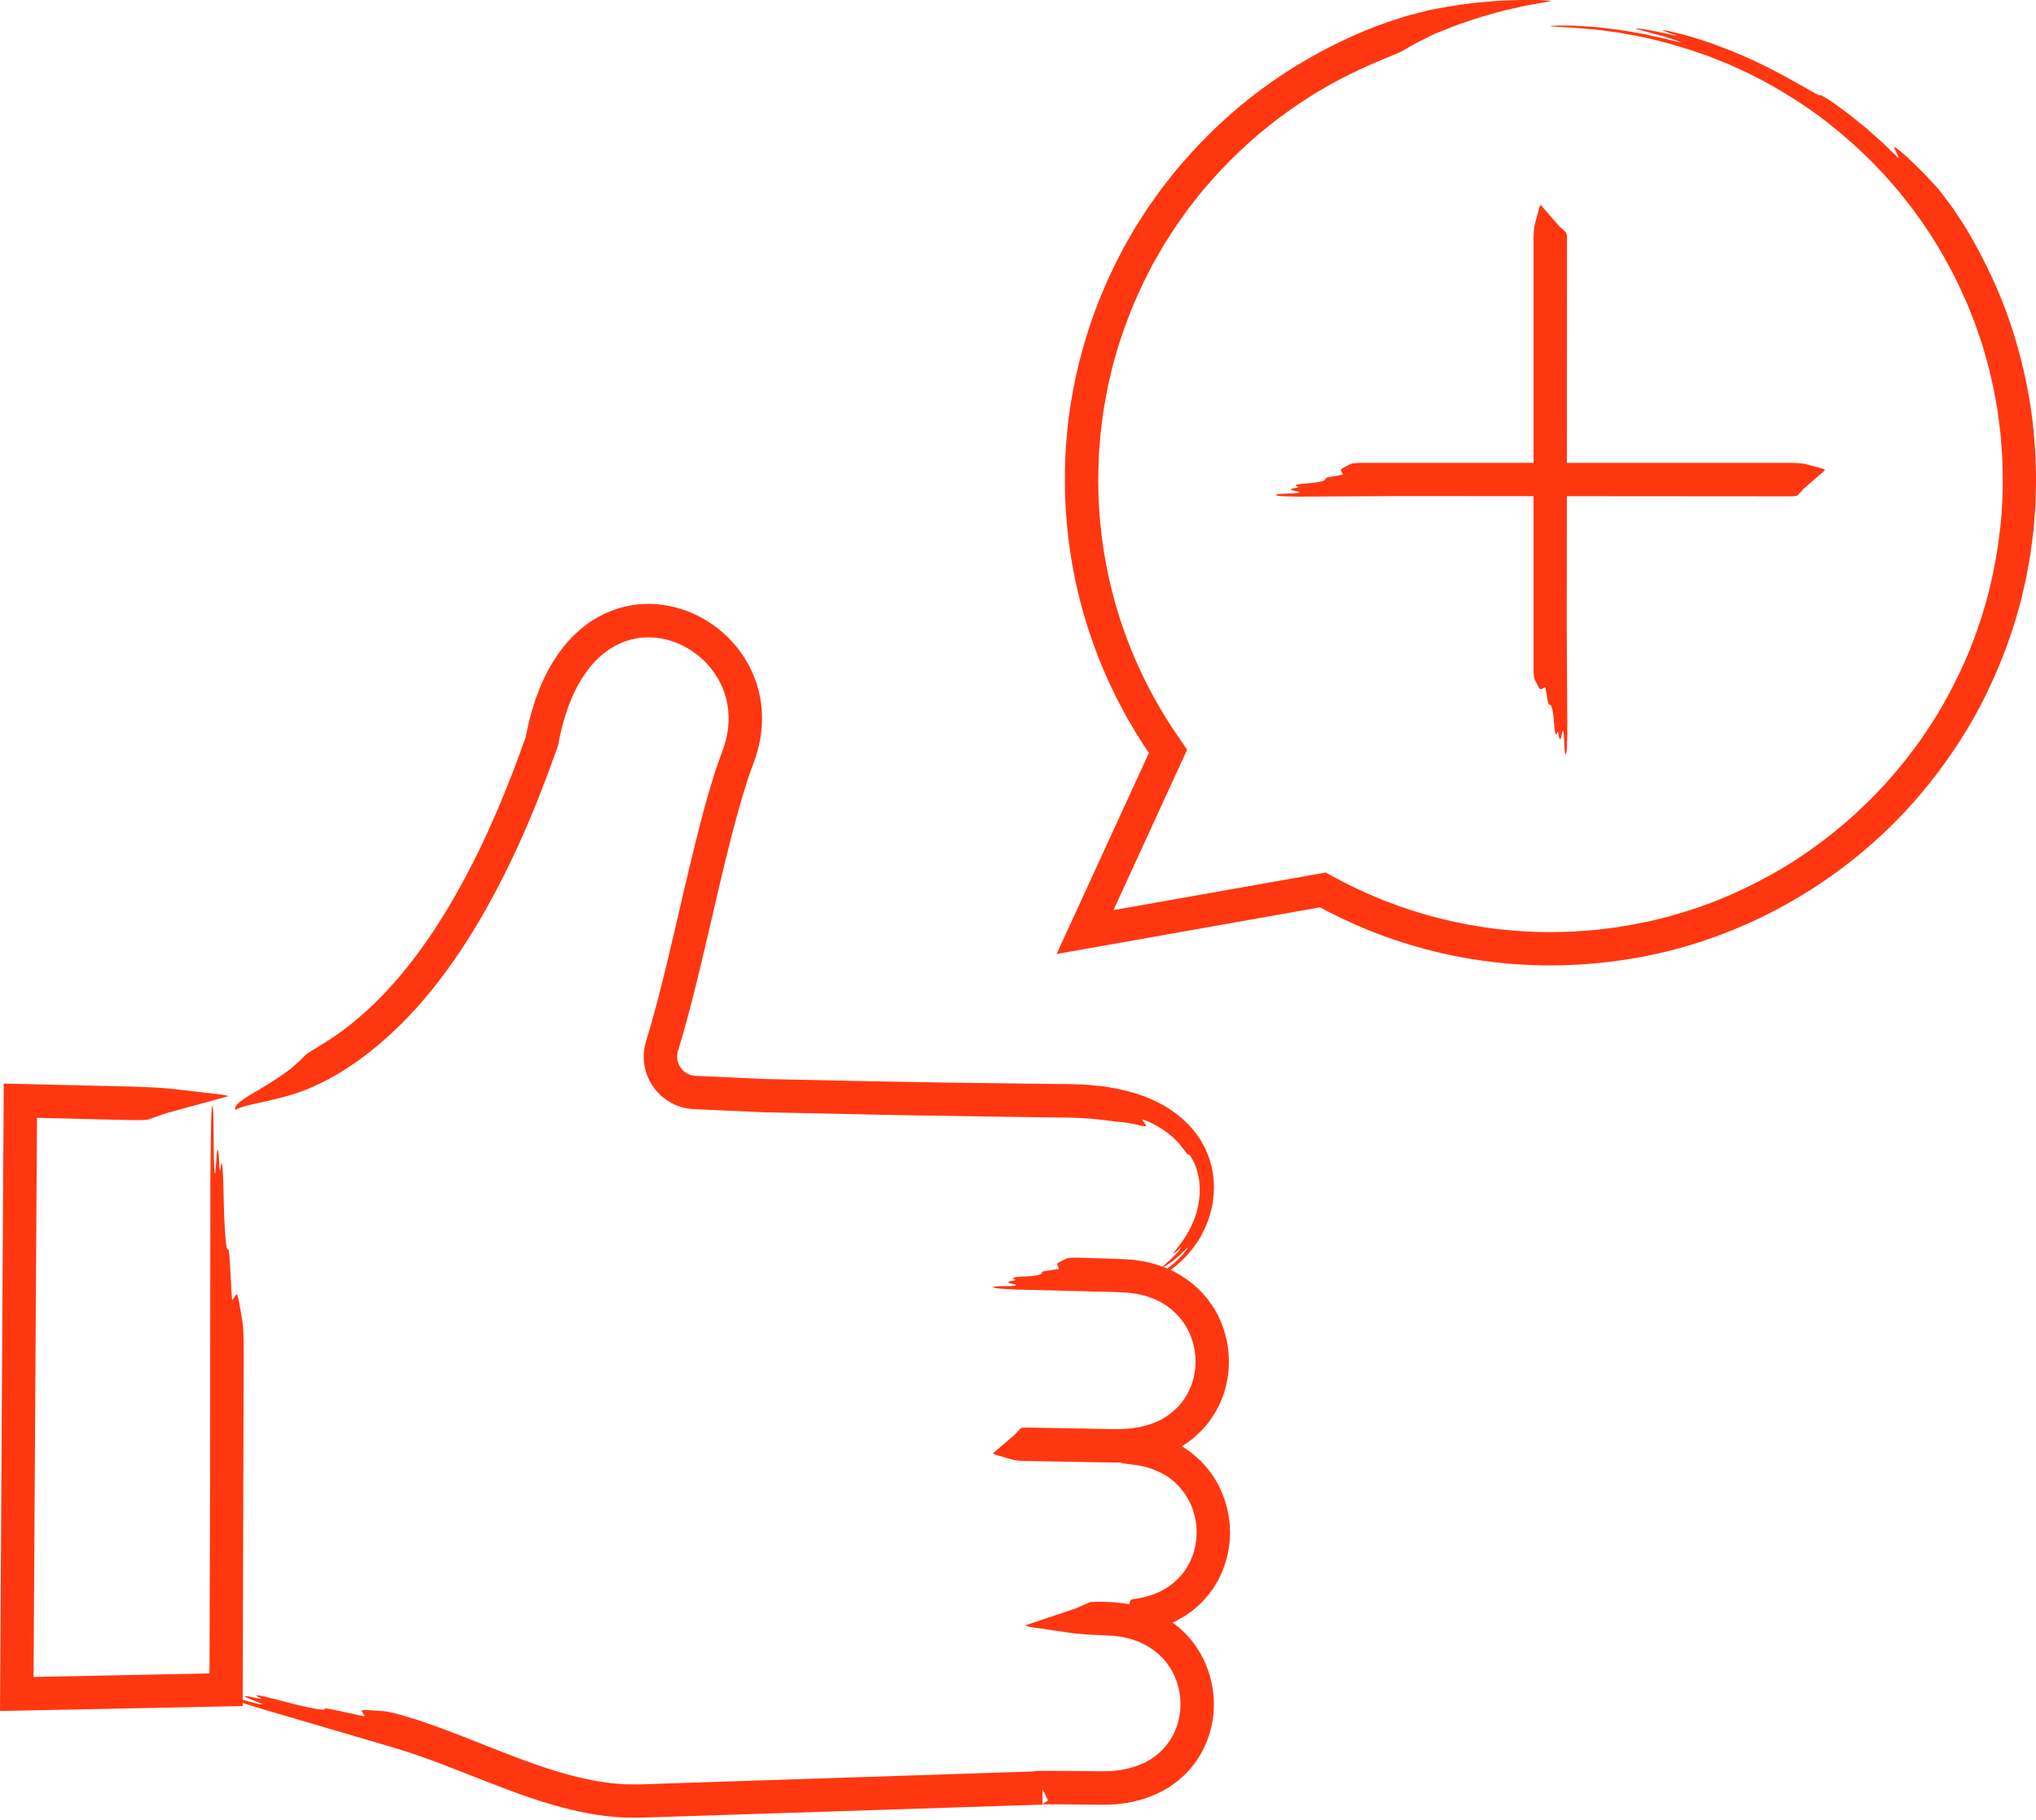 <?xml version="1.0" encoding="UTF-8"?> <svg xmlns="http://www.w3.org/2000/svg" width="85" height="76" viewBox="0 0 85 76" fill="none"><g clip-path="url(#clip0_4083_1640)"><path d="M42.506 53.844L42.58 53.846L46.561 53.946C46.734 53.95 46.867 53.961 47.014 53.968L47.123 53.974C47.158 53.977 47.193 53.984 47.227 53.989L47.435 54.019C47.506 54.025 47.572 54.046 47.639 54.062L47.84 54.111C47.905 54.132 47.968 54.157 48.032 54.179C48.096 54.203 48.162 54.221 48.221 54.253L48.402 54.339L48.448 54.361L48.49 54.387L48.575 54.439L48.66 54.49L48.702 54.516L48.741 54.547L48.898 54.666C49.095 54.838 49.285 55.023 49.425 55.245C49.443 55.272 49.464 55.298 49.481 55.326L49.529 55.412C49.559 55.47 49.597 55.525 49.624 55.585L49.704 55.766C49.732 55.825 49.747 55.891 49.769 55.953L49.801 56.047C49.812 56.078 49.816 56.111 49.824 56.143C49.838 56.208 49.856 56.272 49.869 56.338C49.884 56.469 49.909 56.6 49.908 56.733C49.92 56.866 49.904 56.999 49.9 57.131C49.878 57.262 49.869 57.395 49.831 57.521C49.806 57.651 49.755 57.772 49.715 57.898L49.633 58.076C49.609 58.137 49.574 58.192 49.541 58.248C49.287 58.705 48.884 59.058 48.415 59.305C47.935 59.538 47.382 59.654 46.807 59.666L46.699 59.67C46.663 59.671 46.629 59.673 46.586 59.672L46.341 59.667L45.851 59.658L44.871 59.641L42.91 59.605H42.909C42.755 59.602 42.624 59.618 42.603 59.641L42.352 59.913L41.481 60.657C41.449 60.685 41.48 60.714 41.57 60.74L42.243 60.938C42.361 60.973 42.583 60.997 42.826 61.001L45.007 61.038L46.098 61.058C46.281 61.061 46.458 61.065 46.647 61.066L46.952 61.057C47.054 61.052 47.156 61.054 47.259 61.038C47.464 61.013 47.669 60.997 47.875 60.946C47.977 60.922 48.08 60.903 48.182 60.877L48.486 60.78C48.536 60.762 48.587 60.748 48.637 60.728L48.785 60.664C48.883 60.62 48.983 60.581 49.079 60.529L49.362 60.368L49.432 60.328L49.499 60.281L49.633 60.185L49.766 60.088C49.81 60.056 49.848 60.016 49.891 59.981C49.972 59.908 50.057 59.838 50.133 59.758L50.355 59.514C50.427 59.431 50.488 59.339 50.553 59.251C50.805 58.89 51.002 58.493 51.127 58.074C51.372 57.237 51.366 56.335 51.089 55.51C50.955 55.097 50.759 54.7 50.495 54.35C50.463 54.306 50.434 54.26 50.398 54.219L50.291 54.094C50.218 54.012 50.15 53.926 50.068 53.854C49.989 53.779 49.909 53.704 49.828 53.63L49.568 53.431C49.211 53.184 48.826 52.974 48.419 52.846L48.268 52.793C48.217 52.778 48.166 52.767 48.115 52.753L47.807 52.677C47.704 52.656 47.601 52.644 47.499 52.628C47.397 52.615 47.292 52.593 47.192 52.592L46.888 52.574L46.738 52.567L46.602 52.562L46.059 52.545L44.974 52.511C44.764 52.505 44.58 52.521 44.52 52.55L44.232 52.693C44.151 52.732 44.121 52.776 44.142 52.821L44.207 52.963C44.213 52.975 44.187 52.986 44.135 52.994L43.679 53.061C43.554 53.08 43.489 53.106 43.498 53.136C43.521 53.214 43.246 53.278 42.797 53.298L42.604 53.307C42.466 53.313 42.362 53.329 42.315 53.35C42.268 53.371 42.283 53.396 42.356 53.419C42.42 53.44 42.393 53.462 42.291 53.473C42.071 53.496 42.032 53.545 42.199 53.586L42.371 53.628C42.427 53.642 42.441 53.658 42.411 53.671C42.381 53.684 42.308 53.693 42.217 53.694L41.704 53.703C41.565 53.706 41.471 53.722 41.474 53.745C41.477 53.768 41.575 53.791 41.716 53.801L42.028 53.823C42.185 53.834 42.347 53.842 42.509 53.848" fill="#FF3711"></path><path d="M47.249 61.146L47.282 61.151L47.506 61.18C47.581 61.189 47.65 61.213 47.723 61.227L47.831 61.252C47.867 61.26 47.903 61.268 47.936 61.282L48.144 61.352C48.412 61.459 48.673 61.585 48.894 61.763L48.978 61.827L49.054 61.899C49.104 61.947 49.158 61.992 49.205 62.044L49.342 62.203C49.389 62.254 49.423 62.316 49.465 62.372C49.62 62.603 49.752 62.855 49.829 63.127C49.908 63.397 49.959 63.679 49.959 63.961C49.958 64.244 49.918 64.525 49.843 64.796C49.76 65.064 49.639 65.316 49.487 65.547C49.334 65.778 49.135 65.973 48.92 66.148L48.749 66.27C48.693 66.311 48.628 66.34 48.568 66.377C48.45 66.453 48.312 66.498 48.183 66.56C47.911 66.654 47.629 66.735 47.328 66.765C47.258 66.774 47.2 66.799 47.193 66.823C47.164 66.919 47.134 67.019 47.1 67.111C46.977 67.367 46.834 67.625 46.671 67.883C46.652 67.912 46.671 67.94 46.722 67.963C46.852 68.021 46.986 68.079 47.124 68.137C47.195 68.172 47.333 68.171 47.479 68.155C47.698 68.136 47.916 68.084 48.134 68.036C48.189 68.026 48.243 68.009 48.297 67.991L48.459 67.939C48.567 67.904 48.676 67.872 48.78 67.823C48.885 67.776 48.989 67.731 49.094 67.683L49.395 67.511L49.471 67.468L49.543 67.418L49.685 67.317L49.826 67.215L49.958 67.099C50.138 66.949 50.294 66.773 50.447 66.595L50.655 66.311C50.72 66.215 50.776 66.112 50.836 66.011C51.06 65.6 51.213 65.156 51.291 64.699C51.307 64.585 51.327 64.47 51.336 64.355L51.353 64.008C51.35 63.893 51.344 63.777 51.339 63.662C51.333 63.547 51.312 63.433 51.297 63.319C51.225 62.863 51.079 62.417 50.866 62.005C50.655 61.59 50.361 61.217 50.021 60.9C49.679 60.586 49.289 60.319 48.868 60.139C48.748 60.078 48.63 60.062 48.586 60.08C48.513 60.108 48.442 60.136 48.372 60.165C48.314 60.189 48.284 60.225 48.283 60.272L48.277 60.418C48.277 60.431 48.26 60.437 48.229 60.436C48.142 60.431 48.052 60.441 47.965 60.447C47.893 60.452 47.854 60.471 47.852 60.501C47.846 60.582 47.692 60.606 47.457 60.613H47.357C47.286 60.614 47.231 60.622 47.206 60.645C47.18 60.666 47.185 60.691 47.22 60.714C47.251 60.738 47.235 60.756 47.182 60.768C47.071 60.792 47.05 60.841 47.129 60.881C47.156 60.895 47.183 60.908 47.209 60.923C47.234 60.939 47.24 60.956 47.224 60.968C47.208 60.979 47.173 60.987 47.129 60.99L46.885 61.001C46.819 61.004 46.775 61.021 46.776 61.044C46.778 61.066 46.824 61.089 46.889 61.098L47.032 61.119C47.104 61.13 47.18 61.133 47.252 61.146" fill="#FF3711"></path><path d="M49.962 51.903L50.125 51.633C50.173 51.558 50.209 51.476 50.249 51.396C50.286 51.315 50.328 51.237 50.361 51.154C50.422 50.986 50.493 50.822 50.533 50.646C50.636 50.301 50.672 49.937 50.682 49.574L50.669 49.3C50.666 49.254 50.667 49.208 50.66 49.162L50.64 49.026C50.625 48.936 50.613 48.844 50.594 48.754L50.521 48.487C50.508 48.443 50.497 48.398 50.482 48.355L50.431 48.226C50.397 48.14 50.362 48.055 50.326 47.97L50.195 47.727L50.128 47.606C50.105 47.566 50.077 47.531 50.051 47.493C49.641 46.883 49.073 46.416 48.468 46.093C47.861 45.768 47.219 45.573 46.581 45.446L46.102 45.363L45.623 45.313C45.463 45.293 45.304 45.288 45.146 45.282L44.672 45.264L42.879 45.245L39.293 45.199L35.749 45.134L32.201 45.057L31.986 45.054L31.765 45.044L31.324 45.024L30.441 44.983L29.558 44.943L29.117 44.923L29.062 44.92H29.034L29.018 44.916C28.998 44.913 28.977 44.912 28.957 44.91C28.917 44.908 28.88 44.892 28.839 44.887C28.766 44.858 28.69 44.834 28.627 44.785C28.591 44.768 28.565 44.736 28.532 44.714L28.49 44.67C28.476 44.657 28.462 44.643 28.451 44.625C28.439 44.61 28.426 44.594 28.413 44.578L28.382 44.527C28.357 44.495 28.348 44.454 28.326 44.42C28.321 44.401 28.315 44.382 28.308 44.363L28.297 44.335L28.292 44.306C28.288 44.286 28.283 44.267 28.278 44.248C28.276 44.228 28.275 44.208 28.272 44.189C28.263 44.15 28.272 44.111 28.268 44.071C28.276 44.031 28.276 43.992 28.286 43.953C28.292 43.934 28.296 43.913 28.301 43.894L28.303 43.879L28.311 43.854L28.328 43.799L28.393 43.582C28.436 43.437 28.481 43.292 28.523 43.147L28.643 42.713C28.962 41.554 29.235 40.398 29.506 39.243C29.776 38.089 30.039 36.938 30.319 35.796C30.599 34.656 30.894 33.521 31.254 32.435L31.555 31.593C31.658 31.272 31.735 30.94 31.777 30.6C31.862 29.921 31.804 29.212 31.59 28.552C31.166 27.226 30.149 26.134 28.881 25.593C28.247 25.322 27.547 25.183 26.844 25.22C26.142 25.254 25.445 25.474 24.848 25.834C24.247 26.193 23.751 26.686 23.36 27.225C23.162 27.494 22.993 27.777 22.842 28.067C22.688 28.355 22.563 28.653 22.448 28.951C22.393 29.102 22.337 29.252 22.291 29.404L22.221 29.631L22.157 29.86C22.113 30.011 22.081 30.165 22.043 30.318C22.023 30.395 22.01 30.471 21.994 30.548L21.953 30.755L21.684 31.504C21.581 31.777 21.483 32.052 21.375 32.323C20.535 34.497 19.545 36.613 18.306 38.554C17.685 39.522 17 40.443 16.232 41.279C15.466 42.115 14.614 42.86 13.678 43.46L13.674 43.462C13.233 43.746 12.845 43.964 12.792 44.016C12.589 44.223 12.373 44.425 12.147 44.619C11.741 44.926 11.302 45.207 10.85 45.475C10.625 45.61 10.394 45.741 10.183 45.882C10.078 45.952 9.979 46.027 9.907 46.102C9.834 46.182 9.82 46.235 9.82 46.31C9.821 46.341 9.835 46.344 9.855 46.332C9.865 46.325 9.878 46.314 9.896 46.304C9.905 46.297 9.914 46.298 9.921 46.293C9.927 46.29 9.934 46.288 9.94 46.285C9.947 46.282 9.954 46.277 9.966 46.273C10.017 46.25 10.09 46.224 10.174 46.2C10.256 46.176 10.346 46.153 10.44 46.131L11.028 46C11.432 45.911 11.848 45.808 12.258 45.681C12.69 45.553 13.488 45.227 14.275 44.736C15.455 44.003 16.495 43.08 17.402 42.067C18.312 41.052 19.096 39.947 19.796 38.802C21.191 36.505 22.253 34.052 23.145 31.558L23.229 31.325L23.274 31.197C23.287 31.163 23.302 31.121 23.308 31.081L23.326 30.988C23.356 30.837 23.385 30.686 23.422 30.538C23.489 30.239 23.576 29.949 23.671 29.662C23.769 29.378 23.883 29.102 24.011 28.837C24.141 28.574 24.288 28.323 24.453 28.091C24.78 27.626 25.186 27.238 25.651 26.981C26.115 26.721 26.638 26.593 27.169 26.613C27.699 26.626 28.231 26.791 28.701 27.063C29.172 27.337 29.582 27.721 29.877 28.176C30.176 28.629 30.356 29.151 30.405 29.688C30.456 30.226 30.371 30.779 30.176 31.309L30.008 31.778C29.948 31.939 29.896 32.099 29.845 32.26C29.738 32.581 29.646 32.902 29.552 33.222C29.369 33.863 29.202 34.503 29.044 35.143C28.726 36.423 28.435 37.701 28.138 38.973C27.84 40.244 27.538 41.51 27.189 42.746C27.145 42.901 27.098 43.052 27.052 43.205L26.983 43.435L26.974 43.464L26.962 43.507L26.94 43.595C26.926 43.653 26.909 43.711 26.903 43.771C26.862 44.008 26.868 44.254 26.905 44.494C26.948 44.732 27.03 44.961 27.144 45.174C27.261 45.384 27.412 45.574 27.587 45.739C27.768 45.9 27.971 46.034 28.194 46.132C28.249 46.156 28.307 46.175 28.364 46.195L28.45 46.225L28.538 46.246C28.597 46.259 28.656 46.274 28.715 46.284L28.894 46.303L28.939 46.307C28.953 46.309 28.969 46.31 28.978 46.31L29.04 46.312L29.163 46.318L29.409 46.329L31.377 46.418L31.869 46.44C32.032 46.448 32.209 46.446 32.367 46.45L33.344 46.471L37.271 46.554L41.197 46.618L43.16 46.645L44.141 46.657L44.632 46.662C44.792 46.666 44.94 46.674 45.094 46.68C45.801 46.713 46.404 46.808 46.593 46.83C46.908 46.852 47.22 46.898 47.525 46.974C47.777 47.042 47.889 47.042 47.842 46.974L47.687 46.751C47.673 46.731 47.758 46.756 47.924 46.822C48.403 47.034 48.849 47.33 49.203 47.723C49.484 48.052 49.593 48.254 49.609 48.207C49.614 48.18 49.657 48.207 49.718 48.296C49.745 48.341 49.779 48.401 49.818 48.475C49.836 48.513 49.86 48.553 49.878 48.598C49.894 48.644 49.912 48.694 49.931 48.746C49.95 48.8 49.97 48.856 49.988 48.916C50.001 48.977 50.016 49.043 50.03 49.11C50.066 49.246 50.071 49.399 50.087 49.564C50.095 49.894 50.06 50.276 49.937 50.68C49.895 50.792 49.862 50.909 49.813 51.019C49.762 51.127 49.718 51.24 49.659 51.345C49.592 51.456 49.538 51.566 49.475 51.659C49.411 51.752 49.353 51.837 49.301 51.914C49.184 52.057 49.1 52.175 49.044 52.243C48.988 52.311 48.974 52.339 49.002 52.329C49.03 52.317 49.105 52.272 49.206 52.17C49.296 52.082 49.329 52.06 49.307 52.1C49.296 52.119 49.271 52.154 49.233 52.204C49.214 52.229 49.191 52.256 49.166 52.289C49.139 52.319 49.106 52.35 49.071 52.386C48.995 52.461 48.929 52.532 48.866 52.59C48.802 52.646 48.746 52.695 48.699 52.735C48.653 52.778 48.615 52.813 48.585 52.839C48.555 52.864 48.535 52.883 48.524 52.896C48.503 52.921 48.524 52.921 48.585 52.895C48.648 52.868 48.745 52.801 48.886 52.705L48.958 52.654L49.025 52.598L49.161 52.485C49.254 52.412 49.335 52.327 49.418 52.243C49.581 52.083 49.624 52.037 49.56 52.147C49.524 52.198 49.459 52.281 49.371 52.386C49.329 52.441 49.275 52.494 49.215 52.552C49.155 52.609 49.09 52.672 49.022 52.736C48.484 53.194 47.834 53.524 47.146 53.688C47.005 53.717 46.875 53.739 46.76 53.761C46.731 53.767 46.703 53.772 46.676 53.777C46.649 53.779 46.623 53.782 46.598 53.785C46.548 53.791 46.502 53.795 46.461 53.8C46.295 53.819 46.202 53.835 46.209 53.846C46.217 53.857 46.324 53.861 46.503 53.858C46.593 53.856 46.701 53.855 46.822 53.835C46.883 53.825 46.948 53.816 47.016 53.807C47.083 53.797 47.155 53.788 47.227 53.767L47.547 53.683C47.654 53.652 47.756 53.609 47.86 53.572L48.016 53.513L48.166 53.441C48.264 53.391 48.368 53.349 48.462 53.29C49.045 52.957 49.566 52.479 49.954 51.903" fill="#FF3711"></path><path d="M11.108 71.404L11.278 71.453L15.862 72.8L16.435 72.968L16.988 73.139C17.354 73.259 17.721 73.386 18.088 73.523C18.822 73.795 19.557 74.092 20.305 74.383C21.204 74.734 22.121 75.08 23.077 75.357C24.031 75.632 25.029 75.843 26.062 75.889L26.451 75.892C26.578 75.892 26.716 75.896 26.832 75.89L27.55 75.867L28.988 75.82L31.863 75.726L43.52 75.347L43.523 74.888V74.774V74.717V74.702C43.98 75.618 43.648 74.958 43.749 75.165L43.74 75.173C43.718 75.195 43.694 75.217 43.667 75.236C43.64 75.256 43.61 75.272 43.578 75.287C43.563 75.294 43.546 75.3 43.53 75.305L43.517 75.309C43.517 75.309 43.506 75.303 43.508 75.326C43.508 75.333 43.508 75.347 43.506 75.347H43.499C43.499 75.347 43.493 75.347 43.496 75.347C43.458 75.069 43.504 75.954 43.334 74.709C43.338 74.741 43.341 74.773 43.344 74.805L43.353 74.93L43.37 75.231C43.373 75.294 43.376 75.357 43.374 75.334H43.377H43.396H43.447H43.899L44.819 75.341L45.742 75.351L45.973 75.354C46.052 75.354 46.143 75.35 46.229 75.349L46.488 75.34C46.575 75.34 46.662 75.323 46.749 75.315C47.443 75.24 48.151 75.027 48.779 74.638C48.857 74.59 48.931 74.533 49.006 74.479C49.081 74.424 49.159 74.374 49.226 74.31L49.434 74.124C49.505 74.064 49.562 73.99 49.627 73.922C49.757 73.789 49.863 73.635 49.973 73.485C50.029 73.41 50.07 73.326 50.119 73.247C50.165 73.166 50.216 73.088 50.252 73.002C50.918 71.668 50.79 70.021 49.962 68.789L49.802 68.563C49.744 68.491 49.683 68.422 49.622 68.351L49.531 68.246C49.499 68.212 49.465 68.182 49.431 68.149L49.229 67.96C48.943 67.727 48.636 67.515 48.305 67.364C47.648 67.047 46.924 66.904 46.244 66.887H46.242C46.134 66.88 46.051 66.88 45.967 66.879C45.885 66.879 45.809 66.879 45.744 66.88C45.612 66.882 45.521 66.89 45.496 66.901L44.905 67.158L42.847 67.848C42.77 67.874 42.847 67.905 43.063 67.938L44.685 68.178C44.969 68.22 45.505 68.258 46.087 68.277L46.5 68.299C46.633 68.315 46.762 68.338 46.893 68.355C47.019 68.389 47.147 68.414 47.27 68.451L47.45 68.516L47.541 68.547C47.569 68.56 47.598 68.575 47.626 68.588C48.085 68.796 48.487 69.105 48.766 69.512C49.057 69.911 49.221 70.398 49.274 70.894L49.281 71.081C49.281 71.112 49.286 71.143 49.285 71.174L49.279 71.267C49.275 71.329 49.277 71.393 49.268 71.454L49.242 71.639C49.195 71.883 49.13 72.125 49.02 72.344L48.982 72.428C48.969 72.455 48.952 72.481 48.936 72.508L48.844 72.666L48.735 72.814L48.682 72.888L48.62 72.955L48.498 73.092L48.361 73.213L48.293 73.275L48.217 73.328L48.067 73.437C47.649 73.703 47.15 73.862 46.621 73.923C46.555 73.93 46.489 73.942 46.422 73.946L46.219 73.952L46.014 73.958L45.781 73.955L44.849 73.945L43.914 73.938H43.439H43.374H43.336L43.312 73.94L43.261 73.943C43.245 73.945 43.256 73.943 43.218 73.949C43.18 73.955 43.139 73.966 43.154 73.963L29.869 74.399L28.189 74.454L27.348 74.482L26.928 74.496L26.718 74.502C26.649 74.504 26.589 74.502 26.523 74.502L26.138 74.501C26.009 74.495 25.88 74.481 25.751 74.472L25.557 74.457C25.492 74.453 25.427 74.44 25.362 74.431L24.974 74.376C24.456 74.281 23.936 74.167 23.419 74.01C22.383 73.71 21.357 73.306 20.317 72.895C19.277 72.483 18.222 72.057 17.11 71.713C16.857 71.632 16.636 71.576 16.447 71.528C16.261 71.483 16.117 71.454 16.045 71.449L15.346 71.4C15.151 71.386 15.07 71.408 15.107 71.465L15.228 71.647C15.238 71.662 15.176 71.657 15.056 71.63L13.986 71.397C13.693 71.334 13.539 71.317 13.552 71.352C13.588 71.443 12.937 71.325 11.895 71.053L11.448 70.936C11.128 70.852 10.883 70.799 10.77 70.79C10.656 70.779 10.685 70.814 10.849 70.884C10.993 70.946 10.925 70.95 10.686 70.894C10.175 70.773 10.073 70.795 10.452 70.945L10.841 71.1C10.967 71.15 10.997 71.174 10.922 71.167C10.849 71.16 10.679 71.121 10.468 71.063L9.282 70.737C8.961 70.649 8.74 70.604 8.741 70.628C8.743 70.652 8.965 70.739 9.288 70.84L10.003 71.066C10.363 71.179 10.734 71.292 11.107 71.403" fill="#FF3711"></path><path d="M8.782 49.267V49.487L8.772 61.386L8.746 69.87L1.4 70.018L1.544 46.672L5.264 46.763H5.268C5.73 46.774 6.122 46.766 6.184 46.743L6.919 46.485L9.472 45.787C9.566 45.761 9.471 45.73 9.201 45.698L7.182 45.463C6.829 45.422 6.162 45.386 5.44 45.368L0.156 45.242L0.001 71.438L10.132 71.232L10.173 56.538C10.175 55.91 10.155 55.357 10.124 55.182L9.975 54.329C9.934 54.091 9.89 54.002 9.845 54.068L9.706 54.275C9.694 54.293 9.682 54.217 9.673 54.063L9.596 52.703C9.575 52.331 9.547 52.141 9.518 52.168C9.44 52.243 9.37 51.424 9.339 50.083L9.326 49.509C9.317 49.096 9.299 48.786 9.277 48.647C9.254 48.509 9.23 48.555 9.208 48.775C9.189 48.969 9.167 48.889 9.154 48.583C9.127 47.93 9.077 47.817 9.039 48.322L9 48.841C8.987 49.008 8.973 49.053 8.959 48.962C8.945 48.87 8.935 48.655 8.931 48.383L8.911 46.852C8.906 46.437 8.886 46.158 8.864 46.168C8.842 46.178 8.822 46.474 8.814 46.895L8.799 47.829C8.791 48.299 8.787 48.782 8.785 49.267" fill="#FF3711"></path><path d="M65.433 30.424C65.433 30.399 65.433 30.373 65.433 30.348L65.41 26.246L65.421 10.021C65.421 9.861 65.403 9.726 65.379 9.704L65.103 9.452L64.344 8.579C64.316 8.546 64.287 8.579 64.262 8.672L64.076 9.37C64.043 9.493 64.023 9.723 64.023 9.972V27.918C64.023 28.135 64.043 28.325 64.075 28.385L64.227 28.679C64.269 28.761 64.313 28.791 64.357 28.769L64.497 28.697C64.509 28.691 64.521 28.718 64.53 28.77L64.611 29.239C64.633 29.367 64.662 29.433 64.692 29.423C64.769 29.397 64.841 29.679 64.876 30.142L64.89 30.34C64.9 30.482 64.92 30.59 64.943 30.637C64.966 30.685 64.99 30.67 65.011 30.593C65.029 30.526 65.052 30.554 65.066 30.66C65.096 30.884 65.146 30.924 65.182 30.75L65.22 30.571C65.232 30.514 65.248 30.498 65.261 30.53C65.275 30.561 65.286 30.636 65.291 30.73L65.316 31.257C65.322 31.4 65.342 31.497 65.365 31.493C65.388 31.489 65.408 31.387 65.413 31.242L65.426 30.919C65.433 30.757 65.435 30.591 65.435 30.424" fill="#FF3711"></path><path d="M54.336 20.735C54.361 20.735 54.387 20.735 54.412 20.735L58.513 20.712L74.732 20.724H74.733C74.892 20.724 75.028 20.706 75.049 20.682L75.3 20.406L76.174 19.646C76.206 19.619 76.173 19.589 76.08 19.564L75.382 19.378C75.26 19.346 75.029 19.326 74.781 19.326H56.84C56.624 19.326 56.433 19.346 56.373 19.377L56.08 19.529C55.998 19.572 55.967 19.616 55.989 19.66L56.061 19.8C56.068 19.812 56.041 19.824 55.989 19.833L55.52 19.914C55.392 19.936 55.326 19.965 55.336 19.994C55.362 20.072 55.08 20.143 54.618 20.178L54.42 20.193C54.278 20.203 54.17 20.223 54.123 20.246C54.075 20.269 54.09 20.293 54.167 20.314C54.234 20.332 54.206 20.355 54.1 20.369C53.876 20.398 53.836 20.449 54.01 20.485L54.189 20.523C54.246 20.535 54.261 20.55 54.23 20.564C54.199 20.578 54.124 20.589 54.031 20.594L53.503 20.619C53.36 20.625 53.264 20.645 53.267 20.668C53.271 20.69 53.373 20.711 53.519 20.716L53.841 20.729C54.003 20.735 54.169 20.738 54.336 20.738" fill="#FF3711"></path><path d="M70.588 2.091L70.988 2.227C71.216 2.298 71.435 2.392 71.657 2.477C71.879 2.565 72.102 2.648 72.317 2.751C72.534 2.85 72.753 2.943 72.967 3.047L73.603 3.372C74.442 3.824 75.249 4.335 76.017 4.901C76.778 5.476 77.497 6.104 78.17 6.78L78.665 7.298C78.825 7.475 78.978 7.657 79.135 7.837C79.295 8.013 79.438 8.205 79.586 8.391L79.807 8.672C79.883 8.765 79.947 8.865 80.018 8.961C80.585 9.728 81.079 10.547 81.517 11.395C81.744 11.815 81.932 12.253 82.13 12.688L82.393 13.353L82.459 13.52C82.48 13.576 82.498 13.632 82.517 13.69L82.632 14.028L82.747 14.367C82.784 14.48 82.814 14.597 82.848 14.711C82.911 14.941 82.983 15.168 83.039 15.399L83.2 16.097C83.23 16.213 83.248 16.331 83.269 16.447L83.333 16.799L83.396 17.151L83.442 17.506L83.487 17.86C83.501 17.979 83.52 18.097 83.526 18.215L83.581 18.929C83.593 19.048 83.593 19.168 83.597 19.286L83.606 19.645C83.65 21.297 83.454 22.951 83.066 24.555C83.025 24.758 82.961 24.954 82.907 25.154C82.848 25.352 82.799 25.553 82.733 25.748C82.598 26.139 82.477 26.534 82.317 26.914C82.025 27.686 81.658 28.429 81.267 29.155C79.674 32.05 77.297 34.502 74.473 36.214C73.055 37.056 71.537 37.739 69.946 38.184C69.155 38.423 68.343 38.579 67.53 38.712L66.916 38.79C66.813 38.802 66.711 38.819 66.608 38.827L66.3 38.85L65.682 38.896L65.062 38.912C63.411 38.947 61.757 38.757 60.155 38.359C59.354 38.159 58.567 37.907 57.799 37.605C57.415 37.454 57.037 37.288 56.663 37.113C56.476 37.026 56.293 36.931 56.108 36.84L55.343 36.431L46.486 38L49.56 31.302L49.04 30.54C48.94 30.399 48.85 30.251 48.758 30.105C48.568 29.814 48.399 29.512 48.225 29.213C47.894 28.605 47.583 27.987 47.318 27.348C47.246 27.19 47.19 27.026 47.124 26.866C47.062 26.705 46.996 26.545 46.942 26.38L46.773 25.89L46.622 25.393C46.597 25.311 46.57 25.229 46.547 25.145L46.482 24.893C46.44 24.726 46.392 24.559 46.354 24.391C46.28 24.053 46.201 23.716 46.146 23.374C46.079 23.034 46.038 22.691 45.989 22.348C45.967 22.177 45.954 22.004 45.936 21.832L45.91 21.574C45.903 21.487 45.899 21.401 45.894 21.315L45.863 20.797L45.853 20.277L45.849 20.018L45.855 19.758L45.868 19.238C45.868 19.065 45.885 18.893 45.898 18.72L45.938 18.203C45.942 18.116 45.953 18.03 45.965 17.945L45.999 17.687L46.064 17.172C46.125 16.831 46.182 16.491 46.249 16.151L46.366 15.645C46.406 15.477 46.44 15.307 46.491 15.142C46.85 13.806 47.356 12.51 47.997 11.283L48.115 11.052C48.156 10.976 48.201 10.902 48.243 10.827L48.502 10.376C48.584 10.224 48.683 10.082 48.775 9.935L49.055 9.498C49.152 9.355 49.255 9.215 49.354 9.074C49.456 8.934 49.551 8.79 49.658 8.654L49.978 8.246L50.138 8.042C50.193 7.975 50.251 7.91 50.307 7.845C52.096 5.734 54.342 4.006 56.861 2.86L56.868 2.858C57.071 2.767 57.264 2.673 57.445 2.597C57.627 2.521 57.796 2.452 57.941 2.392C58.229 2.265 58.435 2.191 58.488 2.159C58.695 2.043 58.901 1.919 59.113 1.805L59.757 1.478C59.947 1.386 60.143 1.317 60.337 1.238C60.533 1.162 60.728 1.077 60.926 1.009C61.326 0.878 61.726 0.727 62.137 0.621C62.342 0.564 62.547 0.503 62.755 0.449L63.382 0.306L63.697 0.234L64.016 0.178L64.656 0.066C64.847 0.033 64.652 0.009 64.1 -0.002C62.721 -0.022 61.334 0.1 59.968 0.366C59.878 0.383 59.779 0.403 59.67 0.423C59.562 0.449 59.447 0.479 59.323 0.51C59.199 0.542 59.068 0.577 58.93 0.612C58.861 0.631 58.79 0.649 58.718 0.669C58.647 0.692 58.574 0.715 58.5 0.738C57.905 0.922 57.228 1.164 56.545 1.469C55.176 2.076 53.873 2.834 52.668 3.722C51.463 4.613 50.364 5.644 49.383 6.776C49.263 6.918 49.135 7.056 49.02 7.204L48.673 7.646L48.5 7.867C48.444 7.942 48.39 8.019 48.336 8.095L48.01 8.553C47.899 8.703 47.803 8.865 47.701 9.022L47.398 9.495L47.117 9.981L46.977 10.225C46.929 10.306 46.884 10.387 46.843 10.472C46.139 11.794 45.58 13.195 45.182 14.64C44.378 17.53 44.247 20.594 44.761 23.546C45.015 25.023 45.444 26.469 46.02 27.853C46.308 28.545 46.641 29.217 47 29.874C47.188 30.198 47.371 30.525 47.575 30.839C47.676 30.998 47.773 31.158 47.881 31.311L47.966 31.434L44.111 39.833L55.111 37.883C55.111 37.883 55.111 37.883 55.11 37.883L55.248 37.957C55.369 38.022 55.49 38.086 55.613 38.145L55.981 38.329L56.354 38.501C56.602 38.619 56.857 38.719 57.108 38.827C57.235 38.878 57.363 38.926 57.491 38.976C57.619 39.025 57.746 39.076 57.876 39.12C58.908 39.487 59.966 39.78 61.045 39.974C63.2 40.374 65.415 40.412 67.584 40.107C71.931 39.516 76.039 37.421 79.122 34.312C79.895 33.536 80.597 32.691 81.235 31.801C81.869 30.909 82.445 29.972 82.921 28.986C83.403 28.001 83.807 26.98 84.129 25.933L84.354 25.143C84.42 24.877 84.478 24.61 84.541 24.343L84.587 24.143C84.601 24.076 84.612 24.009 84.624 23.941L84.697 23.537L84.769 23.133L84.821 22.726L84.873 22.318L84.899 22.114L84.915 21.91L84.977 21.091C84.992 20.544 85.016 19.997 84.99 19.449C84.957 18.355 84.852 17.262 84.636 16.187C84.427 15.111 84.135 14.052 83.761 13.023C83.38 11.995 82.914 11.001 82.376 10.047C82.214 9.766 82.062 9.49 81.895 9.247C81.814 9.124 81.736 9.005 81.661 8.891C81.587 8.777 81.515 8.668 81.439 8.57C81.146 8.175 80.922 7.874 80.793 7.745L80.492 7.424C80.391 7.318 80.294 7.208 80.187 7.108C79.977 6.905 79.769 6.699 79.557 6.499C79.189 6.175 79.034 6.077 79.095 6.203L79.283 6.604C79.3 6.639 79.185 6.534 78.965 6.317L78.722 6.077C78.639 5.999 78.552 5.924 78.469 5.847C78.298 5.695 78.131 5.54 77.959 5.392C77.604 5.104 77.258 4.809 76.887 4.545C76.737 4.435 76.605 4.338 76.491 4.257C76.373 4.181 76.275 4.119 76.198 4.072C76.042 3.978 75.966 3.942 75.981 3.971C76.019 4.047 75.702 3.851 75.074 3.497C74.445 3.145 73.508 2.619 72.276 2.121L71.745 1.919C71.568 1.852 71.392 1.782 71.211 1.728C70.439 1.462 69.837 1.334 69.57 1.277C69.435 1.258 69.388 1.259 69.427 1.28C69.446 1.29 69.488 1.306 69.549 1.326C69.611 1.348 69.693 1.379 69.795 1.413C69.977 1.473 70.027 1.499 69.961 1.49C69.928 1.485 69.865 1.473 69.774 1.451C69.683 1.432 69.566 1.396 69.419 1.369C69.105 1.305 68.856 1.256 68.674 1.224C68.492 1.194 68.374 1.188 68.327 1.189C68.28 1.191 68.303 1.206 68.397 1.233C68.444 1.247 68.509 1.264 68.593 1.284C68.676 1.307 68.776 1.335 68.895 1.368L69.383 1.5L69.504 1.533L69.625 1.572L69.865 1.65C70.174 1.751 70.253 1.789 70.08 1.754C69.906 1.722 69.504 1.606 68.986 1.501L68.624 1.421C68.504 1.394 68.381 1.378 68.26 1.356C68.016 1.317 67.774 1.268 67.529 1.236L66.793 1.148C66.671 1.131 66.547 1.126 66.424 1.117L66.055 1.092C65.854 1.078 65.671 1.066 65.507 1.068C65.344 1.068 65.201 1.068 65.085 1.068C64.853 1.071 64.723 1.078 64.732 1.089C64.742 1.101 64.89 1.115 65.136 1.13C65.26 1.136 65.408 1.144 65.575 1.152C65.618 1.154 65.66 1.156 65.705 1.158C65.749 1.161 65.794 1.166 65.841 1.17C65.934 1.178 66.031 1.186 66.132 1.194L66.581 1.231C66.73 1.242 66.878 1.269 67.026 1.287C67.323 1.329 67.621 1.361 67.914 1.423C68.805 1.569 69.705 1.81 70.592 2.093" fill="#FF3711"></path></g><defs><clipPath id="clip0_4083_1640"><rect width="85" height="75.893" fill="white"></rect></clipPath></defs></svg> 